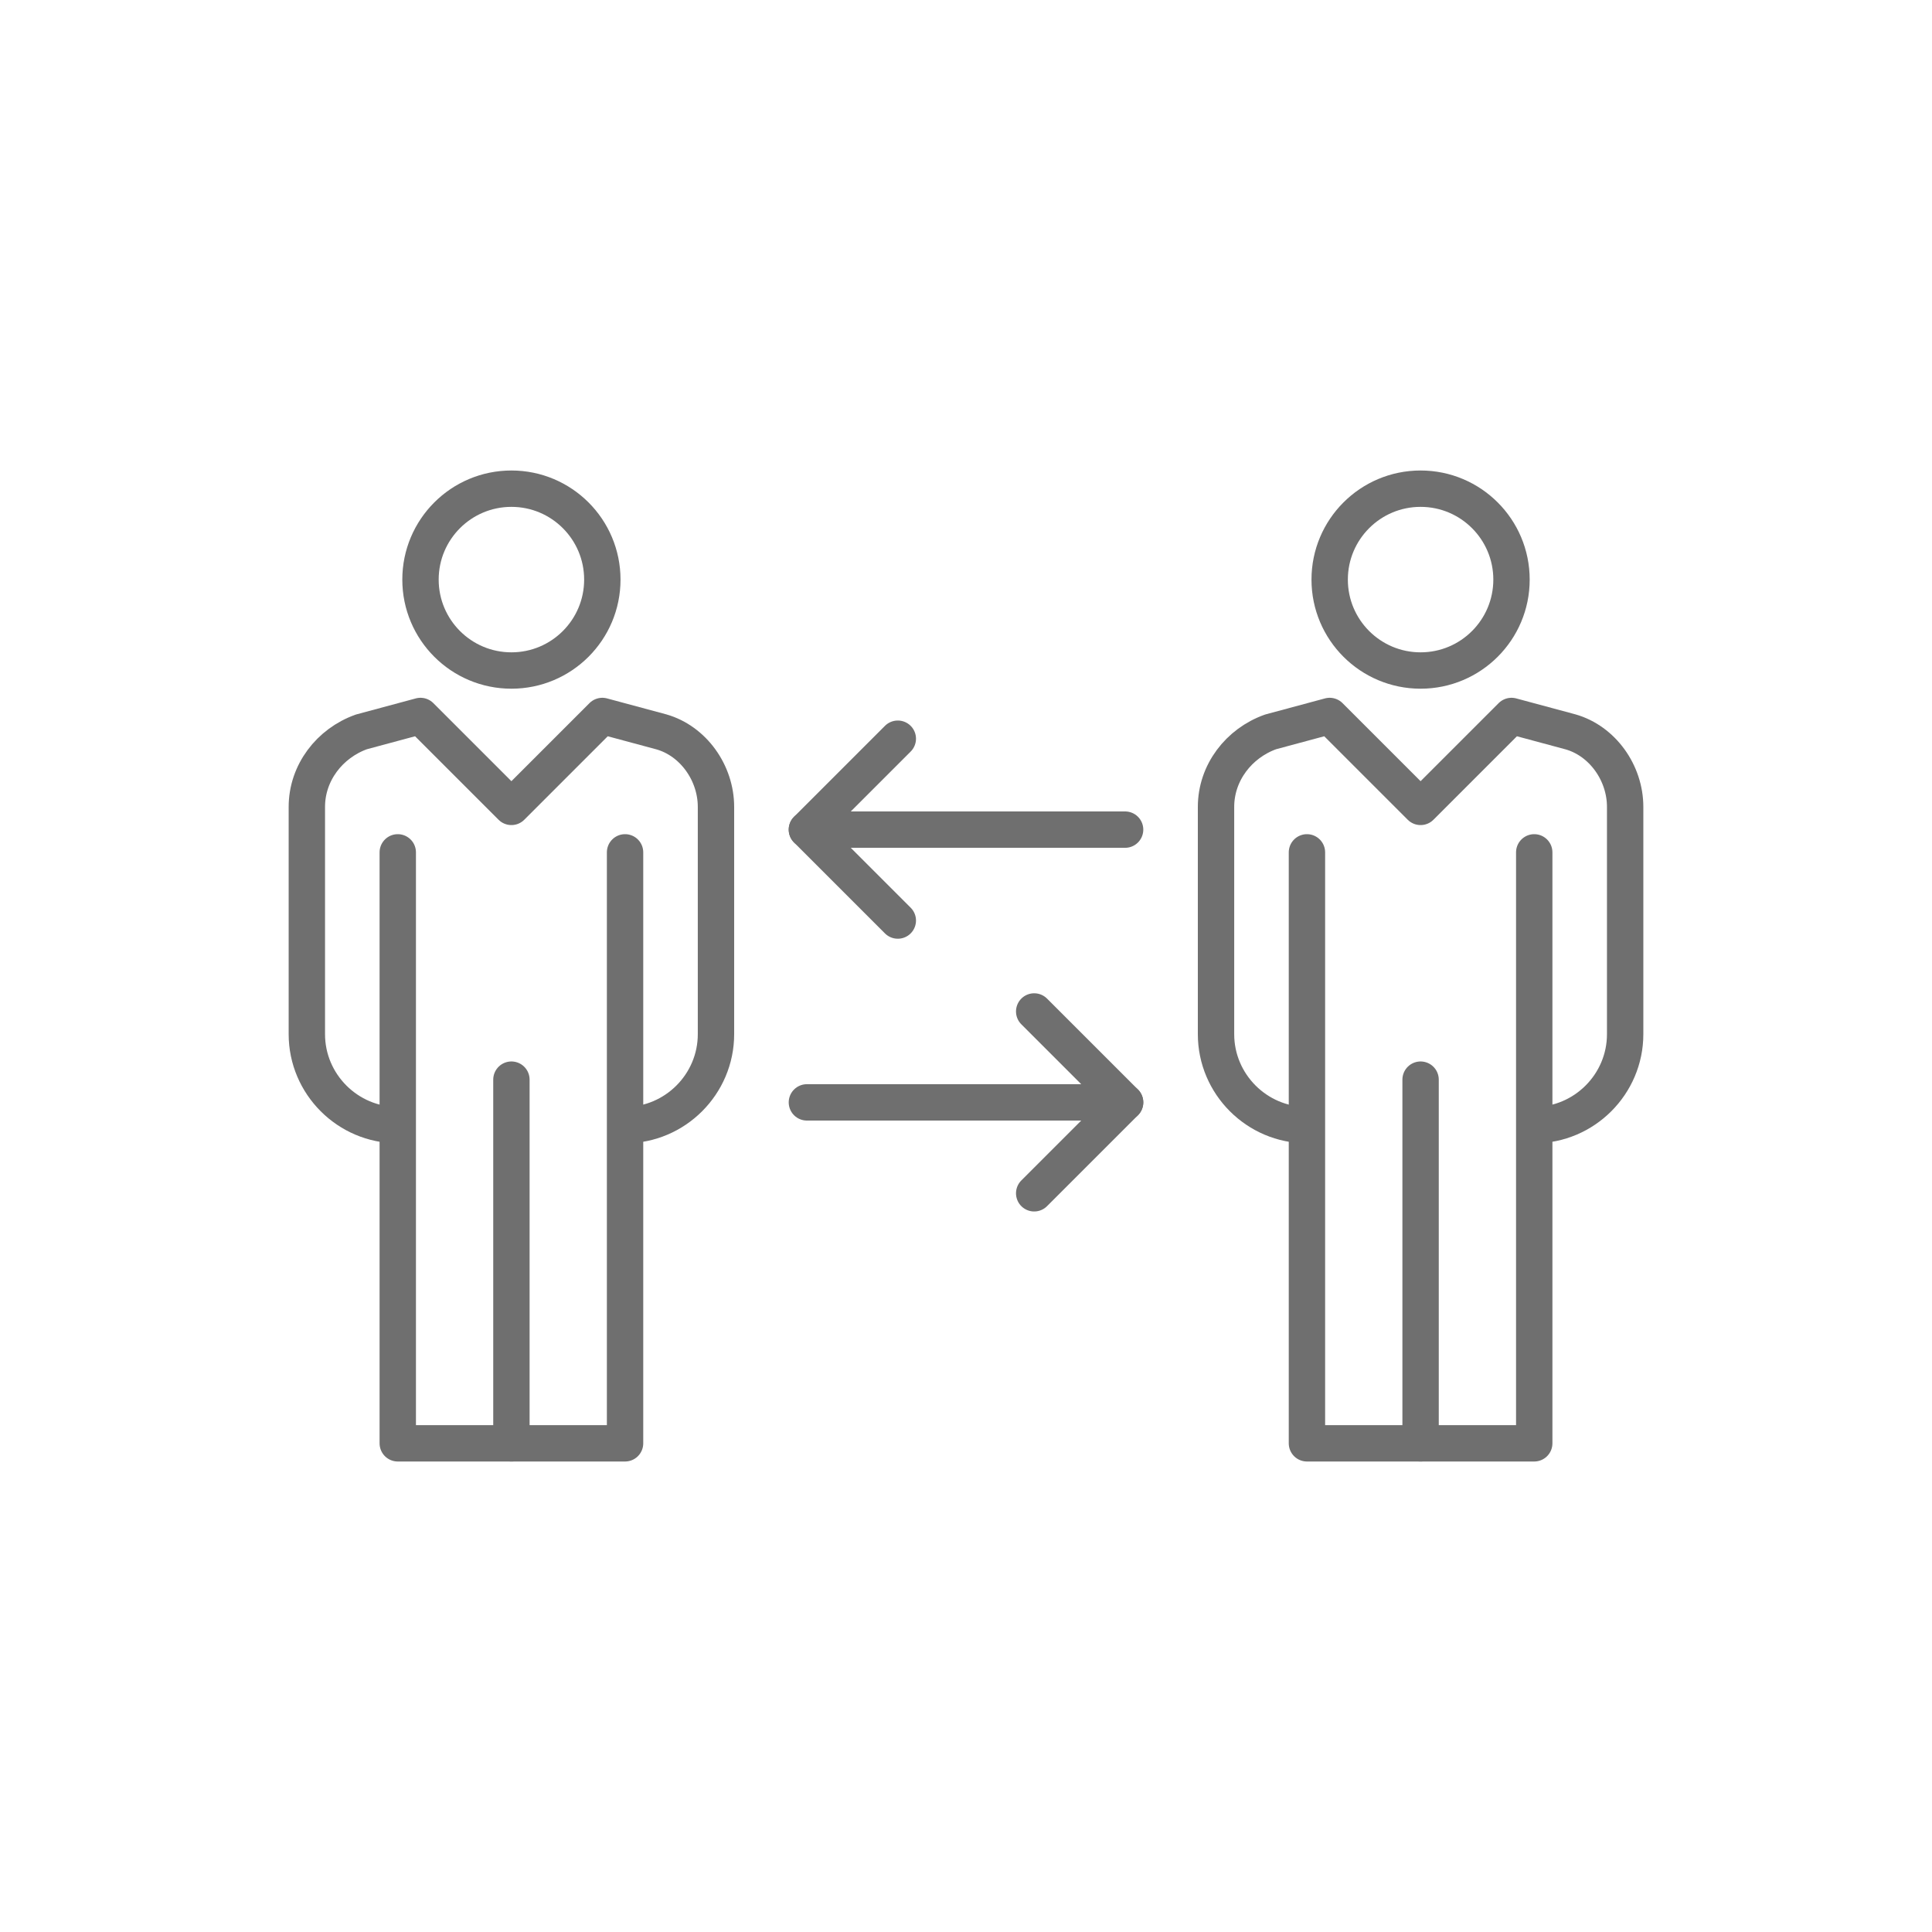 <?xml version="1.0" encoding="utf-8"?>
<!-- Generator: Adobe Illustrator 27.8.1, SVG Export Plug-In . SVG Version: 6.00 Build 0)  -->
<svg version="1.1" id="Ebene_1" xmlns="http://www.w3.org/2000/svg" xmlns:xlink="http://www.w3.org/1999/xlink" x="0px" y="0px"
	 viewBox="0 0 85 85" style="enable-background:new 0 0 85 85;" xml:space="preserve">
<style type="text/css">
	.st0{fill:none;stroke:#6F6F6F;stroke-width:1.6;stroke-linejoin:round;}
	.st1{fill:none;stroke:#6F6F6F;stroke-width:1.6;stroke-linecap:round;stroke-linejoin:round;}
</style>
<g>
	<path class="st0" d="M27.5,49.5c2.2,0,4-1.8,4-4v-10c0-1.5-1-2.9-2.4-3.3l-2.6-0.7l-4,4l-4-4l-2.6,0.7c-1.4,0.5-2.4,1.8-2.4,3.3v10
		c0,2.2,1.8,4,4,4"/>
	<circle class="st0" cx="22.5" cy="25.5" r="4"/>
	<polyline class="st1" points="27.5,37.5 27.5,63.5 17.5,63.5 17.5,37.5 	"/>
	<polyline class="st1" points="45.5,44.5 49.5,48.5 45.5,52.5 	"/>
	<line class="st1" x1="35.5" y1="48.5" x2="49.5" y2="48.5"/>
	<polyline class="st1" points="39.5,32.5 35.5,36.5 39.5,40.5 	"/>
	<line class="st1" x1="49.5" y1="36.5" x2="35.5" y2="36.5"/>
	<line class="st1" x1="22.5" y1="47.5" x2="22.5" y2="63.5"/>
	<path class="st0" d="M67.5,49.5c2.2,0,4-1.8,4-4v-10c0-1.5-1-2.9-2.4-3.3l-2.6-0.7l-4,4l-4-4l-2.6,0.7c-1.4,0.5-2.4,1.8-2.4,3.3v10
		c0,2.2,1.8,4,4,4"/>
	<circle class="st0" cx="62.5" cy="25.5" r="4"/>
	<polyline class="st1" points="67.5,37.5 67.5,63.5 57.5,63.5 57.5,37.5 	"/>
	<line class="st1" x1="62.5" y1="47.5" x2="62.5" y2="63.5"/>
</g>
</svg>
